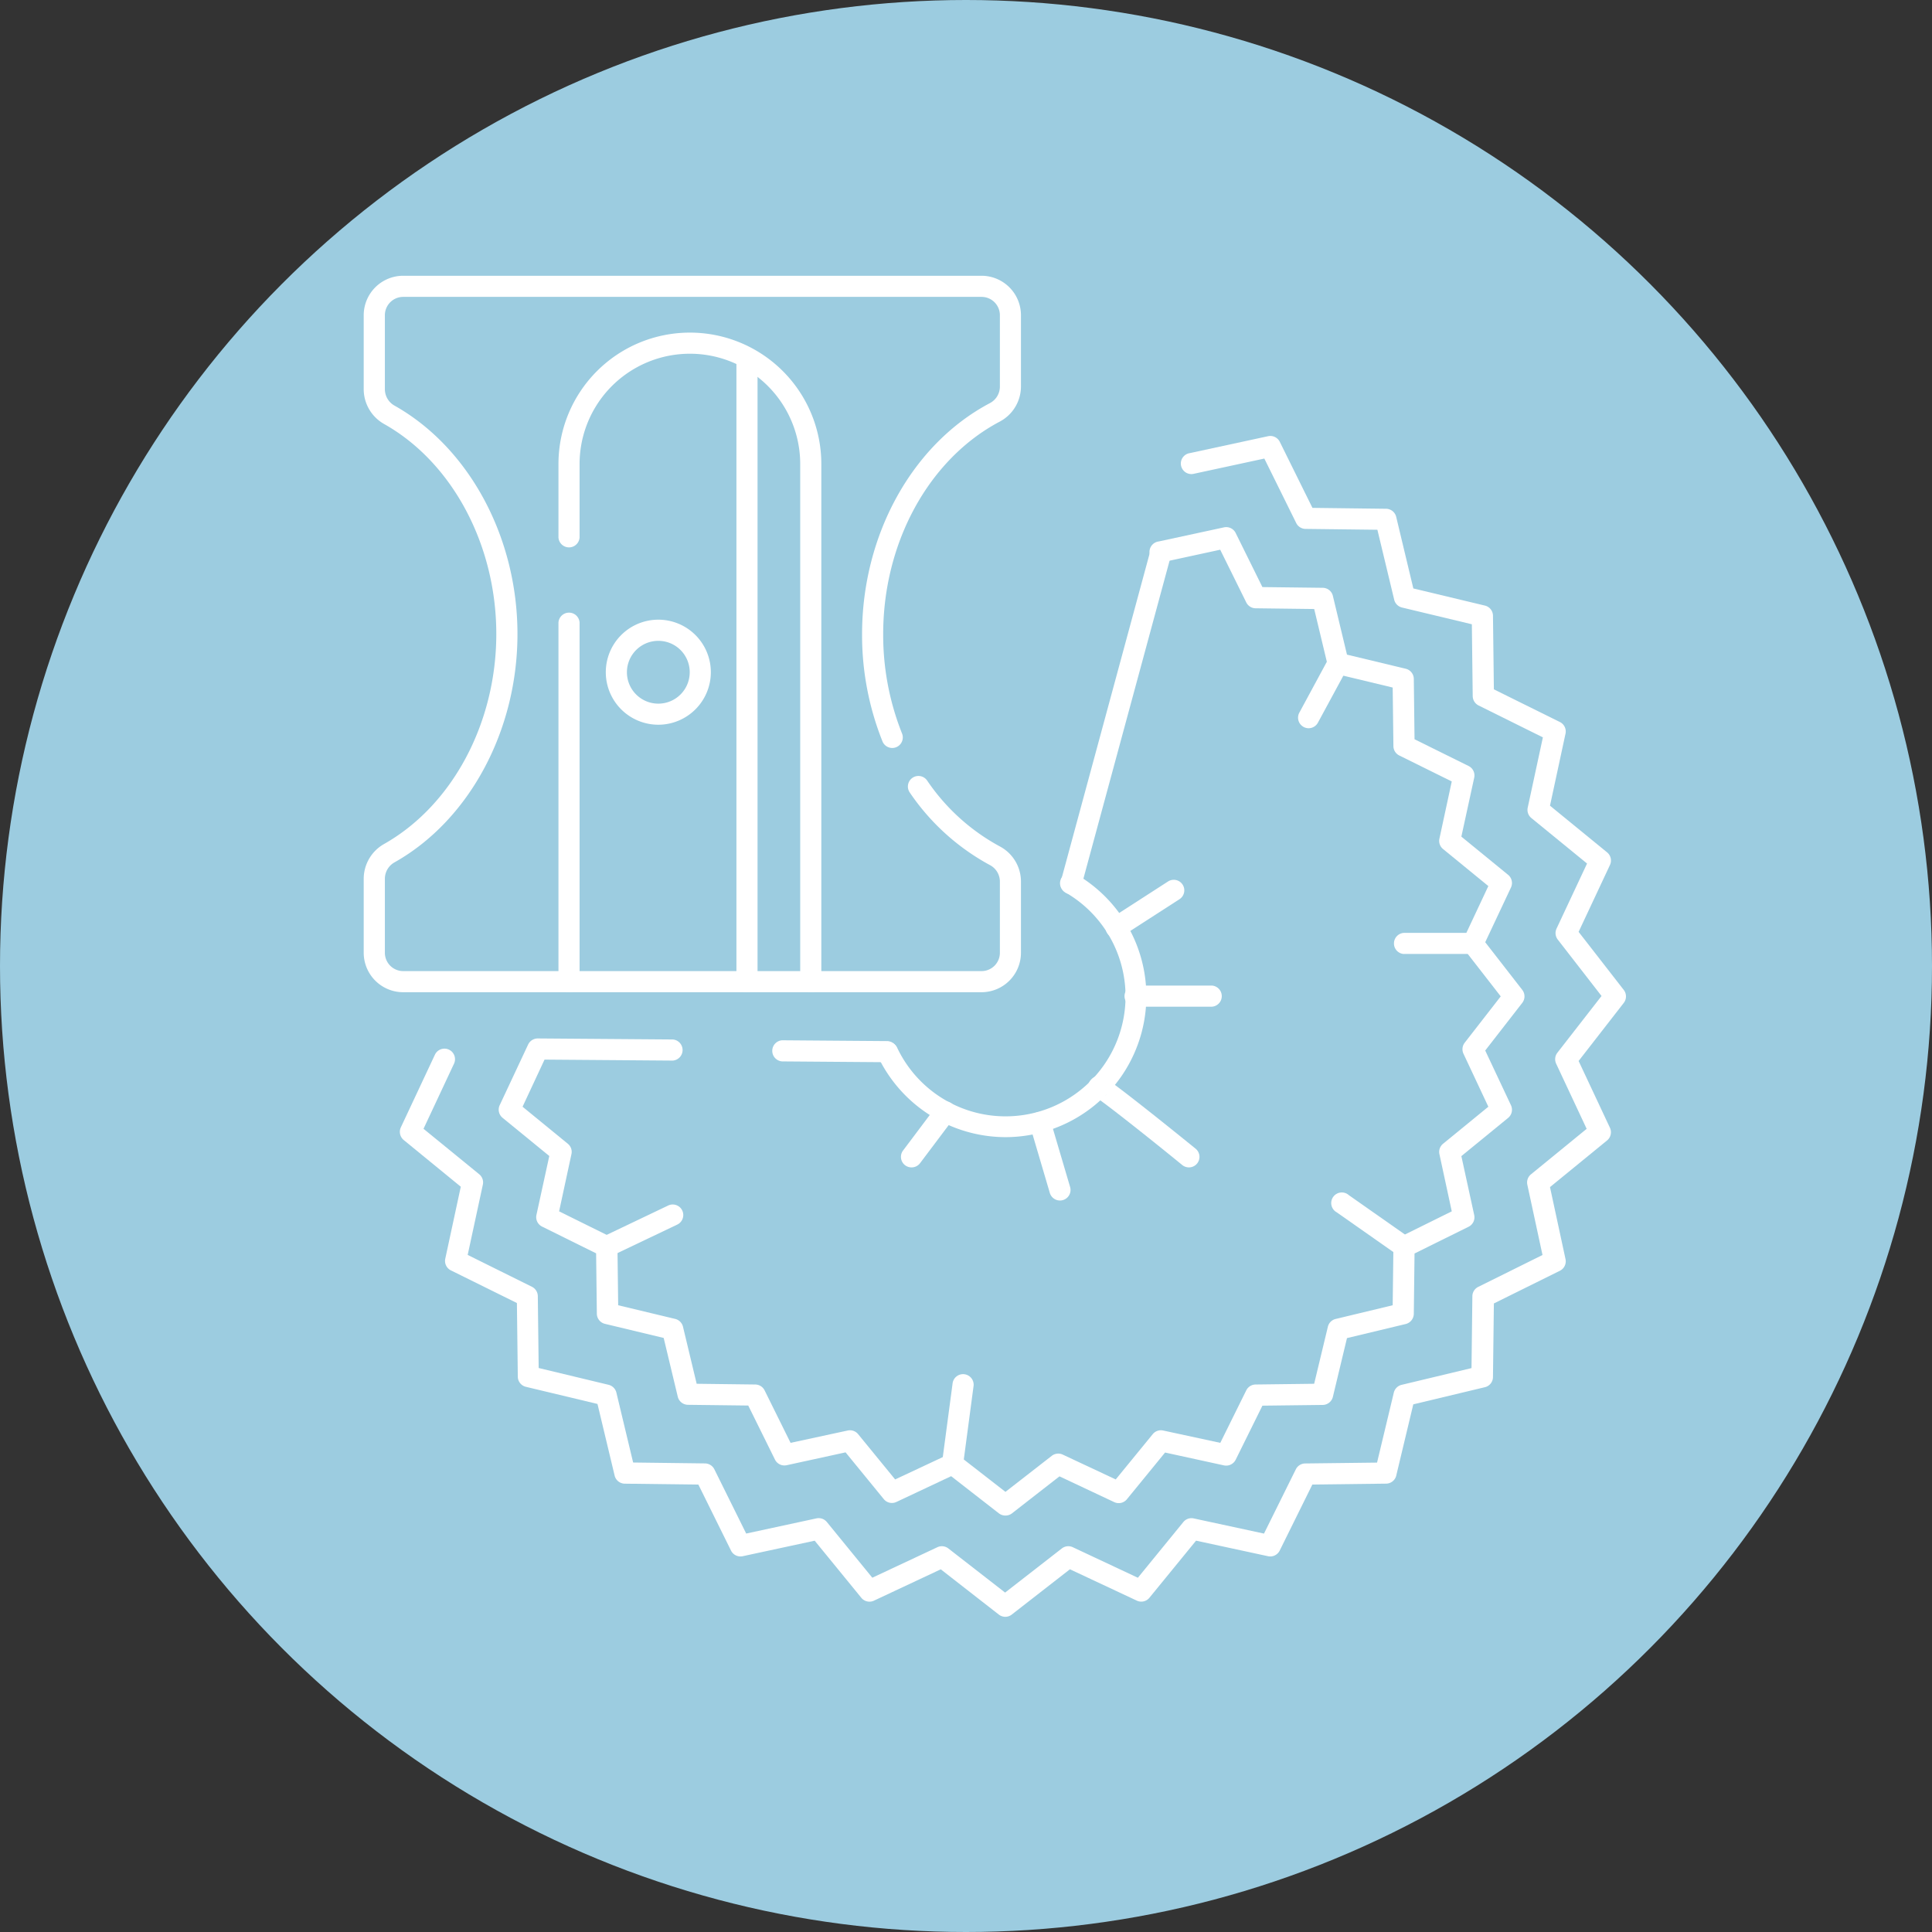 <svg id="Layer_1" data-name="Layer 1" xmlns="http://www.w3.org/2000/svg" viewBox="0 0 450.98 450.98"><rect x="0" y="0" width="450.98" height="450.98" fill="#333333" stroke="none"/><defs><style>.cls-1{fill:#9ccce0;}.cls-2{fill:#fff;}</style></defs><circle class="cls-1" cx="225.49" cy="225.49" r="225.49"/><path class="cls-2" d="M1180.58,1142.29h-135a9.22,9.22,0,0,1-9.21-9.21v-17.33a9.34,9.34,0,0,1,4.79-8.08c15.89-9,26.16-28.19,26.16-49s-10.27-40.05-26.16-49a9.34,9.34,0,0,1-4.79-8.08V984.26a9.22,9.22,0,0,1,9.21-9.21h135a9.22,9.22,0,0,1,9.21,9.21v16.66a9.3,9.3,0,0,1-5,8.2c-16.5,8.74-27.16,28.19-27.16,49.56a62.1,62.1,0,0,0,4.4,23.22,2.46,2.46,0,0,1-4.57,1.83,66.83,66.83,0,0,1-4.76-25c0-23.17,11.69-44.33,29.78-53.92a4.36,4.36,0,0,0,2.39-3.84V984.26a4.28,4.28,0,0,0-4.28-4.28h-135a4.28,4.28,0,0,0-4.28,4.28v17.33a4.4,4.4,0,0,0,2.28,3.79c17.42,9.82,28.67,30.74,28.67,53.3s-11.25,43.46-28.67,53.28a4.4,4.4,0,0,0-2.28,3.79v17.33a4.28,4.28,0,0,0,4.28,4.28h135a4.28,4.28,0,0,0,4.28-4.28v-16.66a4.36,4.36,0,0,0-2.39-3.84,53.15,53.15,0,0,1-18.65-16.91,2.46,2.46,0,1,1,4.06-2.79,48.09,48.09,0,0,0,16.9,15.34,9.3,9.3,0,0,1,5,8.2v16.66A9.22,9.22,0,0,1,1180.58,1142.29Z" transform="translate(-951.47 -910.68)"/><path class="cls-2" d="M1084.29,1142.29a2.46,2.46,0,0,1-2.46-2.46V1056a2.47,2.47,0,0,1,4.93,0v83.81A2.46,2.46,0,0,1,1084.29,1142.29Z" transform="translate(-951.47 -910.68)"/><path class="cls-2" d="M1140.73,1142.29a2.47,2.47,0,0,1-2.47-2.46V1019a25.75,25.75,0,1,0-51.5,0v17.14a2.47,2.47,0,0,1-4.93,0V1019a30.68,30.68,0,1,1,61.36,0v120.8A2.46,2.46,0,0,1,1140.73,1142.29Z" transform="translate(-951.47 -910.68)"/><path class="cls-2" d="M1125.84,1142.29a2.46,2.46,0,0,1-2.47-2.46V994.14a2.47,2.47,0,0,1,4.93,0v145.69A2.46,2.46,0,0,1,1125.84,1142.29Z" transform="translate(-951.47 -910.68)"/><path class="cls-2" d="M1105.15,1079.85a12.26,12.26,0,1,1,12.25-12.26A12.27,12.27,0,0,1,1105.15,1079.85Zm0-19.58a7.33,7.33,0,1,0,7.32,7.32A7.32,7.32,0,0,0,1105.15,1060.27Z" transform="translate(-951.47 -910.68)"/><path class="cls-2" d="M1186.15,1288.09a2.52,2.52,0,0,1-1.52-.52L1171.07,1277l-15.56,7.3a2.46,2.46,0,0,1-3-.67l-10.87-13.31-16.8,3.62a2.46,2.46,0,0,1-2.73-1.31l-7.62-15.41-17.19-.21a2.47,2.47,0,0,1-2.36-1.89l-4-16.72-16.71-4a2.46,2.46,0,0,1-1.89-2.37l-.21-17.19-15.41-7.62a2.46,2.46,0,0,1-1.31-2.73l3.62-16.8-13.3-10.88a2.48,2.48,0,0,1-.68-3l7.94-16.93a2.46,2.46,0,1,1,4.46,2.09l-7.12,15.2,13,10.61a2.46,2.46,0,0,1,.85,2.43l-3.54,16.4,15,7.44a2.48,2.48,0,0,1,1.37,2.18l.2,16.78,16.32,3.92a2.48,2.48,0,0,1,1.82,1.82l3.91,16.32,16.78.21a2.48,2.48,0,0,1,2.18,1.37l7.43,15,16.4-3.54a2.47,2.47,0,0,1,2.43.85l10.61,13,15.19-7.12a2.47,2.47,0,0,1,2.56.29l13.25,10.3,13.24-10.3a2.47,2.47,0,0,1,2.56-.29l15.19,7.13,10.61-13a2.45,2.45,0,0,1,2.43-.85l16.4,3.54,7.43-15a2.47,2.47,0,0,1,2.18-1.37l16.78-.2,3.91-16.32a2.47,2.47,0,0,1,1.82-1.83l16.32-3.91.2-16.78a2.46,2.46,0,0,1,1.37-2.18l15-7.44-3.54-16.41a2.45,2.45,0,0,1,.85-2.42l13-10.62-7.12-15.2a2.47,2.47,0,0,1,.28-2.56l10.31-13.25L1315.09,1130a2.47,2.47,0,0,1-.28-2.56l7.12-15.19-13-10.62a2.46,2.46,0,0,1-.85-2.43l3.54-16.4-15-7.44a2.49,2.49,0,0,1-1.38-2.18l-.2-16.78-16.31-3.91a2.47,2.47,0,0,1-1.82-1.83l-3.92-16.32-16.77-.2a2.46,2.46,0,0,1-2.18-1.37l-7.44-15.05-16.4,3.54a2.46,2.46,0,1,1-1-4.81l18.28-3.95a2.47,2.47,0,0,1,2.73,1.32l7.62,15.41,17.18.21a2.47,2.47,0,0,1,2.37,1.89l4,16.71,16.71,4a2.45,2.45,0,0,1,1.88,2.36l.21,17.19,15.41,7.63a2.45,2.45,0,0,1,1.31,2.72l-3.62,16.81,13.31,10.88a2.46,2.46,0,0,1,.67,3l-7.3,15.57,10.55,13.57a2.48,2.48,0,0,1,0,3l-10.55,13.57,7.3,15.56a2.48,2.48,0,0,1-.67,3l-13.31,10.88,3.62,16.8a2.46,2.46,0,0,1-1.31,2.73l-15.41,7.63-.21,17.19a2.45,2.45,0,0,1-1.89,2.36l-16.71,4-4,16.72A2.46,2.46,0,0,1,1275,1257l-17.19.21-7.62,15.41a2.46,2.46,0,0,1-2.73,1.32l-16.8-3.63-10.87,13.31a2.45,2.45,0,0,1-3,.67l-15.57-7.3-13.56,10.56A2.51,2.51,0,0,1,1186.15,1288.09Z" transform="translate(-951.47 -910.68)"/><path class="cls-2" d="M1158.64,1158.63h0l-24.59-.19a2.47,2.47,0,0,1,0-4.93h0l24.59.19a2.47,2.47,0,0,1,0,4.93Z" transform="translate(-951.47 -910.68)"/><path class="cls-2" d="M1186.15,1264.45a2.52,2.52,0,0,1-1.52-.52l-11.14-8.67-12.74,6a2.45,2.45,0,0,1-3-.67l-8.9-10.89-13.75,3a2.46,2.46,0,0,1-2.73-1.31l-6.24-12.62-14.09-.17a2.48,2.48,0,0,1-2.36-1.89l-3.29-13.72-13.71-3.29a2.47,2.47,0,0,1-1.89-2.36l-.17-14.1-12.61-6.24a2.46,2.46,0,0,1-1.32-2.73l3-13.75-10.89-8.9a2.46,2.46,0,0,1-.67-3l6.62-14.12a2.5,2.5,0,0,1,2.25-1.42l31.49.24a2.47,2.47,0,0,1,0,4.93l-29.91-.23-5.13,11,10.56,8.64a2.44,2.44,0,0,1,.85,2.43l-2.88,13.35,12.25,6.06a2.46,2.46,0,0,1,1.37,2.18l.17,13.68,13.31,3.19a2.47,2.47,0,0,1,1.82,1.83l3.19,13.31,13.68.17a2.46,2.46,0,0,1,2.18,1.37l6.06,12.25,13.34-2.88a2.47,2.47,0,0,1,2.43.85l8.64,10.57,12.37-5.8a2.47,2.47,0,0,1,2.56.29l10.82,8.41,10.81-8.41a2.47,2.47,0,0,1,2.56-.29l12.37,5.8,8.64-10.57a2.46,2.46,0,0,1,2.43-.85l13.34,2.88,6.06-12.25a2.46,2.46,0,0,1,2.18-1.37l13.67-.17,3.2-13.31a2.45,2.45,0,0,1,1.82-1.82l13.31-3.2.17-13.68a2.46,2.46,0,0,1,1.37-2.18l12.25-6.06-2.88-13.35a2.46,2.46,0,0,1,.85-2.43l10.57-8.64-5.81-12.38a2.47,2.47,0,0,1,.29-2.56l8.41-10.82-8.41-10.82a2.47,2.47,0,0,1-.29-2.56l5.81-12.37-10.57-8.64a2.45,2.45,0,0,1-.85-2.43l2.88-13.35-12.25-6.06a2.46,2.46,0,0,1-1.37-2.18l-.17-13.68-13.31-3.2a2.46,2.46,0,0,1-1.82-1.82l-3.19-13.31-13.68-.17a2.46,2.46,0,0,1-2.18-1.37L1236.3,1039l-13.34,2.89a2.47,2.47,0,1,1-1-4.82l15.22-3.29a2.46,2.46,0,0,1,2.73,1.32l6.24,12.62,14.09.17a2.45,2.45,0,0,1,2.36,1.89l3.29,13.71,13.71,3.29a2.47,2.47,0,0,1,1.89,2.37l.17,14.09,12.61,6.24a2.46,2.46,0,0,1,1.32,2.73l-3,13.76,10.89,8.9a2.47,2.47,0,0,1,.68,3l-6,12.75,8.66,11.14a2.48,2.48,0,0,1,0,3l-8.66,11.14,6,12.75a2.47,2.47,0,0,1-.68,3l-10.89,8.9,3,13.76a2.46,2.46,0,0,1-1.32,2.73l-12.61,6.24-.17,14.09a2.49,2.49,0,0,1-1.89,2.37l-13.71,3.29-3.29,13.71a2.47,2.47,0,0,1-2.37,1.89l-14.08.17-6.24,12.62a2.48,2.48,0,0,1-2.73,1.32l-13.75-3-8.9,10.89a2.46,2.46,0,0,1-3,.67l-12.75-6-11.13,8.67A2.51,2.51,0,0,1,1186.15,1264.45Z" transform="translate(-951.47 -910.68)"/><path class="cls-2" d="M1186.15,1176.12a33.09,33.09,0,0,1-29.77-18.88,2.47,2.47,0,0,1,4.46-2.11,28,28,0,1,0,39.42-36.08,2.47,2.47,0,1,1,2.5-4.25,32.91,32.91,0,0,1-16.61,61.32Z" transform="translate(-951.47 -910.68)"/><path class="cls-2" d="M1201.5,1119.41a2.41,2.41,0,0,1-.65-.08,2.48,2.48,0,0,1-1.74-3l21-77.5a2.47,2.47,0,0,1,4.76,1.29l-21,77.49A2.45,2.45,0,0,1,1201.5,1119.41Z" transform="translate(-951.47 -910.68)"/><path class="cls-2" d="M1229,1183.18a2.48,2.48,0,0,1-1.56-.55c-7.33-6-18.21-14.61-20.26-15.88a2.38,2.38,0,0,1-.92-.53,2.46,2.46,0,0,1-.15-3.48c1.66-1.81,3.15-.68,6.77,2.06,1.78,1.34,4.22,3.25,7.27,5.66,5.17,4.1,10.35,8.31,10.4,8.35a2.46,2.46,0,0,1-1.55,4.37Zm-19.27-17.1a2.48,2.48,0,0,1-1,.65A2.43,2.43,0,0,0,1209.76,1166.08Zm0,0h0Z" transform="translate(-951.47 -910.68)"/><path class="cls-2" d="M1234.35,1145.67h-17.76a2.47,2.47,0,1,1,0-4.93h17.76a2.47,2.47,0,0,1,0,4.93Z" transform="translate(-951.47 -910.68)"/><path class="cls-2" d="M1212,1129.66a2.47,2.47,0,0,1-1.34-4.54l13.46-8.68a2.46,2.46,0,1,1,2.67,4.14l-13.45,8.68A2.46,2.46,0,0,1,1212,1129.66Z" transform="translate(-951.47 -910.68)"/><path class="cls-2" d="M1198.89,1190.91a2.47,2.47,0,0,1-2.36-1.76l-4.69-15.9a2.47,2.47,0,0,1,4.73-1.39l4.69,15.89a2.46,2.46,0,0,1-1.67,3.06A2.37,2.37,0,0,1,1198.89,1190.91Z" transform="translate(-951.47 -910.68)"/><path class="cls-2" d="M1164.27,1183.18a2.46,2.46,0,0,1-2-3.94l7.89-10.5a2.47,2.47,0,0,1,3.94,3l-7.89,10.49A2.46,2.46,0,0,1,1164.27,1183.18Z" transform="translate(-951.47 -910.68)"/><path class="cls-2" d="M1173.82,1254.86l-.33,0a2.45,2.45,0,0,1-2.12-2.76l2.48-18.64a2.47,2.47,0,0,1,4.89.65l-2.48,18.64A2.47,2.47,0,0,1,1173.82,1254.86Z" transform="translate(-951.47 -910.68)"/><path class="cls-2" d="M1279.17,1204.11a2.45,2.45,0,0,1-1.41-.44l-14.26-10a2.47,2.47,0,1,1,2.84-4l14.25,10a2.46,2.46,0,0,1-1.42,4.48Z" transform="translate(-951.47 -910.68)"/><path class="cls-2" d="M1279.17,1133.37a2.47,2.47,0,0,1,0-4.93l16.12,0h0a2.46,2.46,0,1,1,0,4.92l-16.12,0Z" transform="translate(-951.47 -910.68)"/><path class="cls-2" d="M1256.94,1080.67a2.48,2.48,0,0,1-1.17-.3,2.46,2.46,0,0,1-1-3.34l6.86-12.69a2.47,2.47,0,0,1,4.34,2.35l-6.87,12.69A2.47,2.47,0,0,1,1256.94,1080.67Z" transform="translate(-951.47 -910.68)"/><path class="cls-2" d="M1093.12,1204.11a2.46,2.46,0,0,1-1.06-4.69l15.38-7.34a2.46,2.46,0,1,1,2.12,4.45l-15.38,7.34A2.48,2.48,0,0,1,1093.12,1204.11Z" transform="translate(-951.47 -910.68)"/></svg>